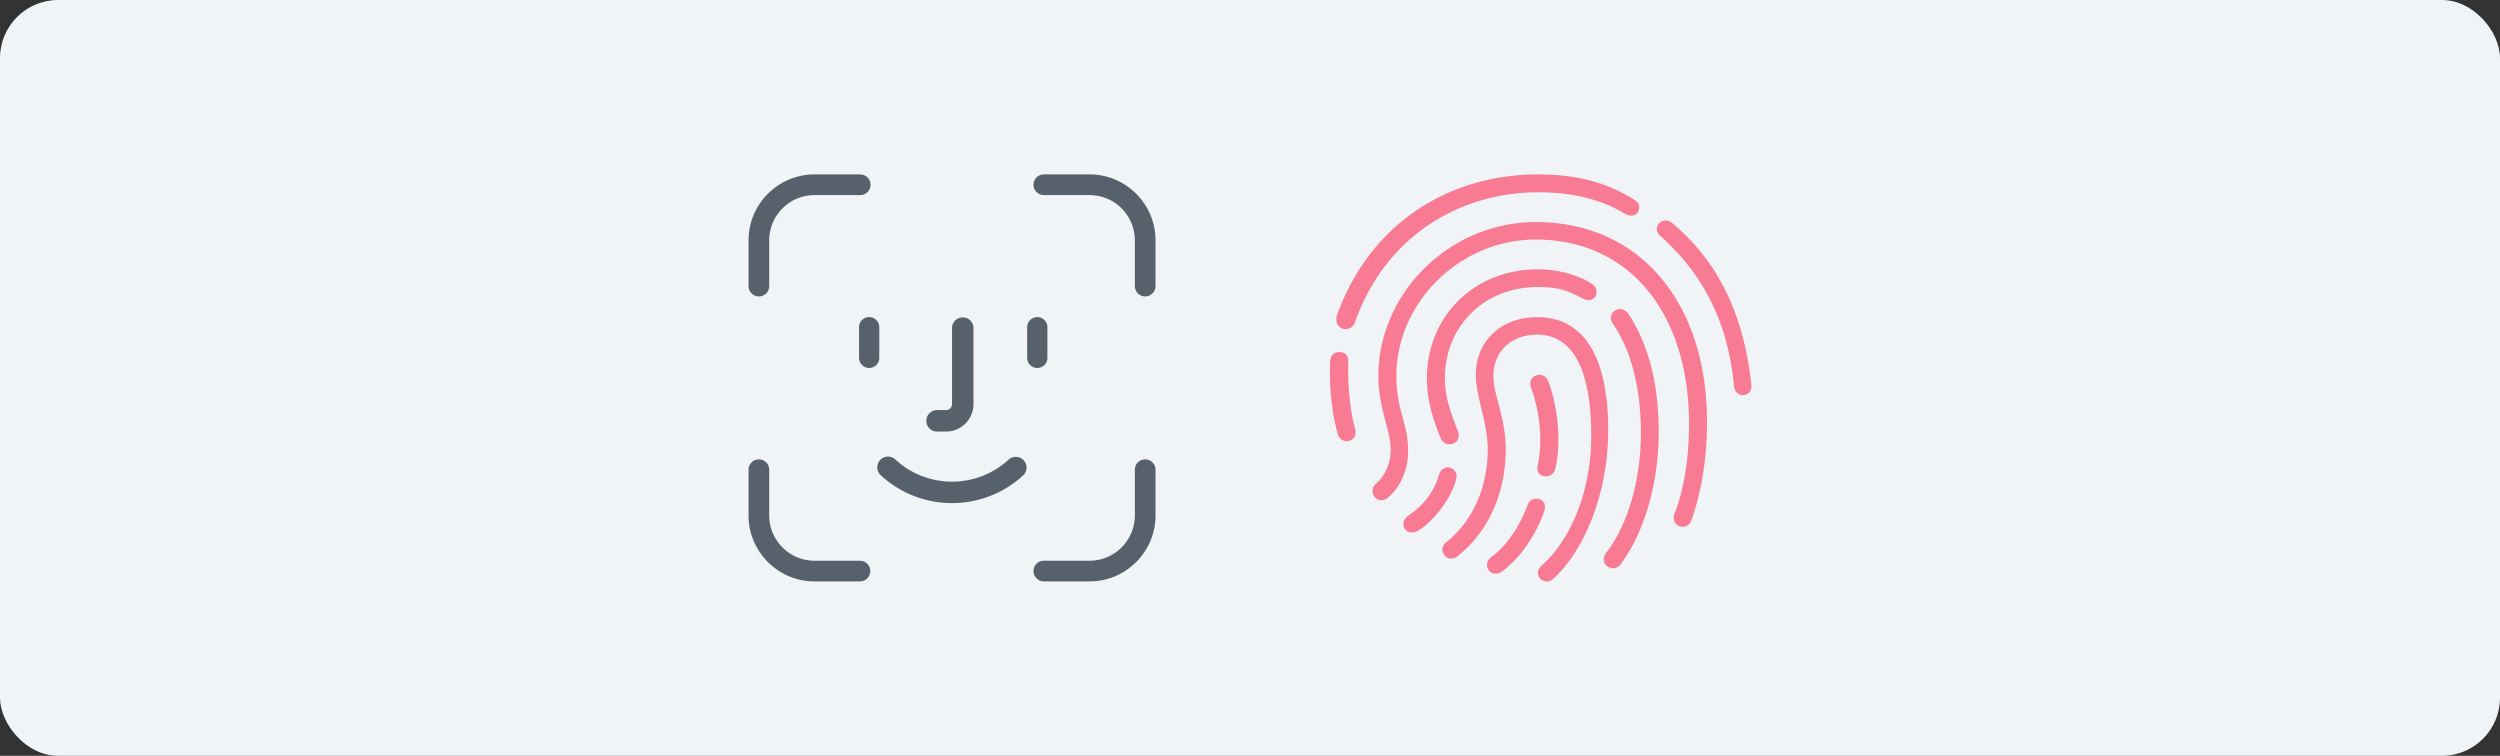 <svg xmlns="http://www.w3.org/2000/svg" width="344" height="104" fill="none" viewBox="0 0 344 104"><rect x="0" y="0" width="344" height="104" fill="#333333" stroke="none"/><rect width="344" height="104" fill="#f1f4f7" rx="8"/><path fill="#56616c" fill-rule="evenodd" d="M105.844 39.367v-6.289a6.24 6.24 0 0 1 6.234-6.234h6.289a1.422 1.422 0 0 0 0-2.844h-6.289c-5.006 0-9.078 4.072-9.078 9.078v6.29a1.422 1.422 0 0 0 2.844 0m12.523 37.79a1.422 1.422 0 0 1 0 2.843h-6.289c-5.006 0-9.078-4.073-9.078-9.078v-6.29a1.422 1.422 0 0 1 2.844 0v6.29a6.24 6.24 0 0 0 6.234 6.234zM159 64.632v6.289c0 5.005-4.072 9.078-9.078 9.078h-6.289a1.422 1.422 0 0 1 0-2.844h6.289a6.24 6.24 0 0 0 6.234-6.234v-6.29a1.422 1.422 0 0 1 2.844 0m0-31.555v6.29a1.422 1.422 0 0 1-2.844 0v-6.29a6.24 6.24 0 0 0-6.234-6.234h-6.289a1.422 1.422 0 0 1 0-2.844h6.289c5.006 0 9.078 4.072 9.078 9.078M140.812 65.39a1.477 1.477 0 0 0-2.003-2.169A11.48 11.48 0 0 1 131 66.273a11.48 11.48 0 0 1-7.809-3.053 1.476 1.476 0 1 0-2.004 2.17A14.42 14.42 0 0 0 131 69.226c3.649 0 7.134-1.363 9.812-3.838m-6.859-20.28v10.5a3.78 3.78 0 0 1-3.773 3.774h-1.203a1.477 1.477 0 1 1 0-2.953h1.203c.452 0 .82-.368.82-.82v-10.5a1.477 1.477 0 0 1 2.953 0m10.172 4.13v-4.212a1.394 1.394 0 1 0-2.789 0v4.211a1.394 1.394 0 1 0 2.789 0m-25.922 0a1.394 1.394 0 1 0 2.789 0v-4.212a1.394 1.394 0 1 0-2.789 0z" clip-rule="evenodd"/><path fill="#ff0031" d="M184.686 45.198a1.353 1.353 0 0 0 1.749-.845c4.253-12.053 14.669-17.895 25.193-17.895 5.06 0 8.909 1.11 11.923 2.934.727.45 1.588.37 1.884-.343.35-.767-.054-1.243-.646-1.613-3.66-2.3-7.805-3.436-13.161-3.436-11.762 0-22.824 6.264-27.588 19.163-.377 1.031 0 1.771.646 2.035m55.149 9.172c.699 0 1.238-.581 1.157-1.348-1.077-10.176-4.845-17.26-10.874-22.308-.619-.529-1.399-.45-1.803 0-.458.45-.484 1.216.162 1.77 5.463 4.89 9.231 11.26 10.12 20.591.053.714.511 1.295 1.238 1.295M189.073 68.3c.404.581 1.265.714 1.884.185 1.884-1.533 2.826-4.097 2.799-6.582-.027-3.7-1.615-5.445-1.615-10.15 0-10.176 8.775-18.793 19.164-18.793 12.973 0 21.047 10.23 21.101 25.11.027 5.525-.861 9.78-1.992 12.609-.296.713 0 1.427.593 1.691.592.265 1.426.053 1.695-.687 1.158-3.172 2.18-7.797 2.18-13.639 0-16.255-9.097-27.489-23.577-27.489-11.762 0-21.64 9.7-21.64 21.199 0 4.387 1.669 7.348 1.696 10.15 0 1.77-.727 3.541-2.019 4.651a1.334 1.334 0 0 0-.269 1.745m11.547-8.96c-.754-1.93-1.804-4.388-1.804-7.243 0-7.269 5.437-12.608 12.812-12.608 2.664 0 4.064.45 6.271 1.639.7.343 1.346.132 1.615-.344.323-.555.242-1.321-.619-1.823-1.911-1.163-4.576-1.904-7.267-1.904-8.748 0-15.288 6.423-15.288 15.04 0 2.881.808 5.577 1.884 8.168.323.74.996 1.057 1.75.766.646-.264.915-.978.646-1.691m21.316-14.776c2.584 3.7 3.849 9.013 3.849 15.04 0 6.423-1.776 12.608-4.764 16.44-.404.53-.484 1.296 0 1.771.511.503 1.453.503 1.911-.079 3.311-4.414 5.302-11.207 5.302-18.211 0-7.27-1.615-12.37-4.091-16.23-.484-.766-1.265-.925-1.857-.608-.646.344-.834 1.137-.35 1.877m-21.37 31.956c4.279-3.383 6.648-8.775 6.621-14.802-.054-4.52-1.696-7.348-1.696-9.938 0-3.436 2.476-5.736 6.002-5.736 5.276 0 7.348 5.525 7.456 13.216.161 8.3-2.88 15.093-6.864 18.608-.511.45-.619 1.11-.242 1.64.404.554 1.265.686 1.857.158 4.253-3.806 7.617-11.815 7.59-20.564-.027-9.12-2.799-15.463-9.797-15.463-4.791 0-8.424 3.172-8.424 7.956 0 2.855 1.588 6.45 1.642 10.123.027 5.287-2.019 9.939-5.679 12.873-.646.502-.7 1.216-.323 1.744.43.608 1.238.714 1.857.185m-14.884-15.859c.646-.211.996-.846.78-1.639-.699-2.564-1.022-5.788-.942-9.33 0-.767-.43-1.216-1.103-1.242-.862-.053-1.319.475-1.373 1.136-.161 3.04.108 6.82 1.023 10.124.242.792.942 1.136 1.615.951m28.341 3.78c.781-3.383.431-8.141-.942-11.868-.323-.872-.969-1.137-1.669-.925-.646.211-1.022.846-.78 1.586 1.346 3.62 1.642 7.718.942 10.89-.135.66.135 1.268.888 1.4.727.133 1.373-.29 1.561-1.083m-19.029 8.643c1.965-1.004 4.684-4.388 5.383-7.163a1.255 1.255 0 0 0-.834-1.56c-.619-.184-1.265.16-1.507.873-.727 2.537-2.234 4.361-4.172 5.656-.808.555-.888 1.269-.619 1.771.269.529.969.82 1.749.423m11.681 5.55c2.127-1.532 4.576-4.625 5.841-8.378.161-.582.027-1.348-.673-1.56-.7-.237-1.373.08-1.588.688-1.453 3.753-3.23 5.92-5.087 7.295-.565.423-.727 1.163-.35 1.718.377.634 1.211.714 1.857.238" opacity=".5"/></svg>